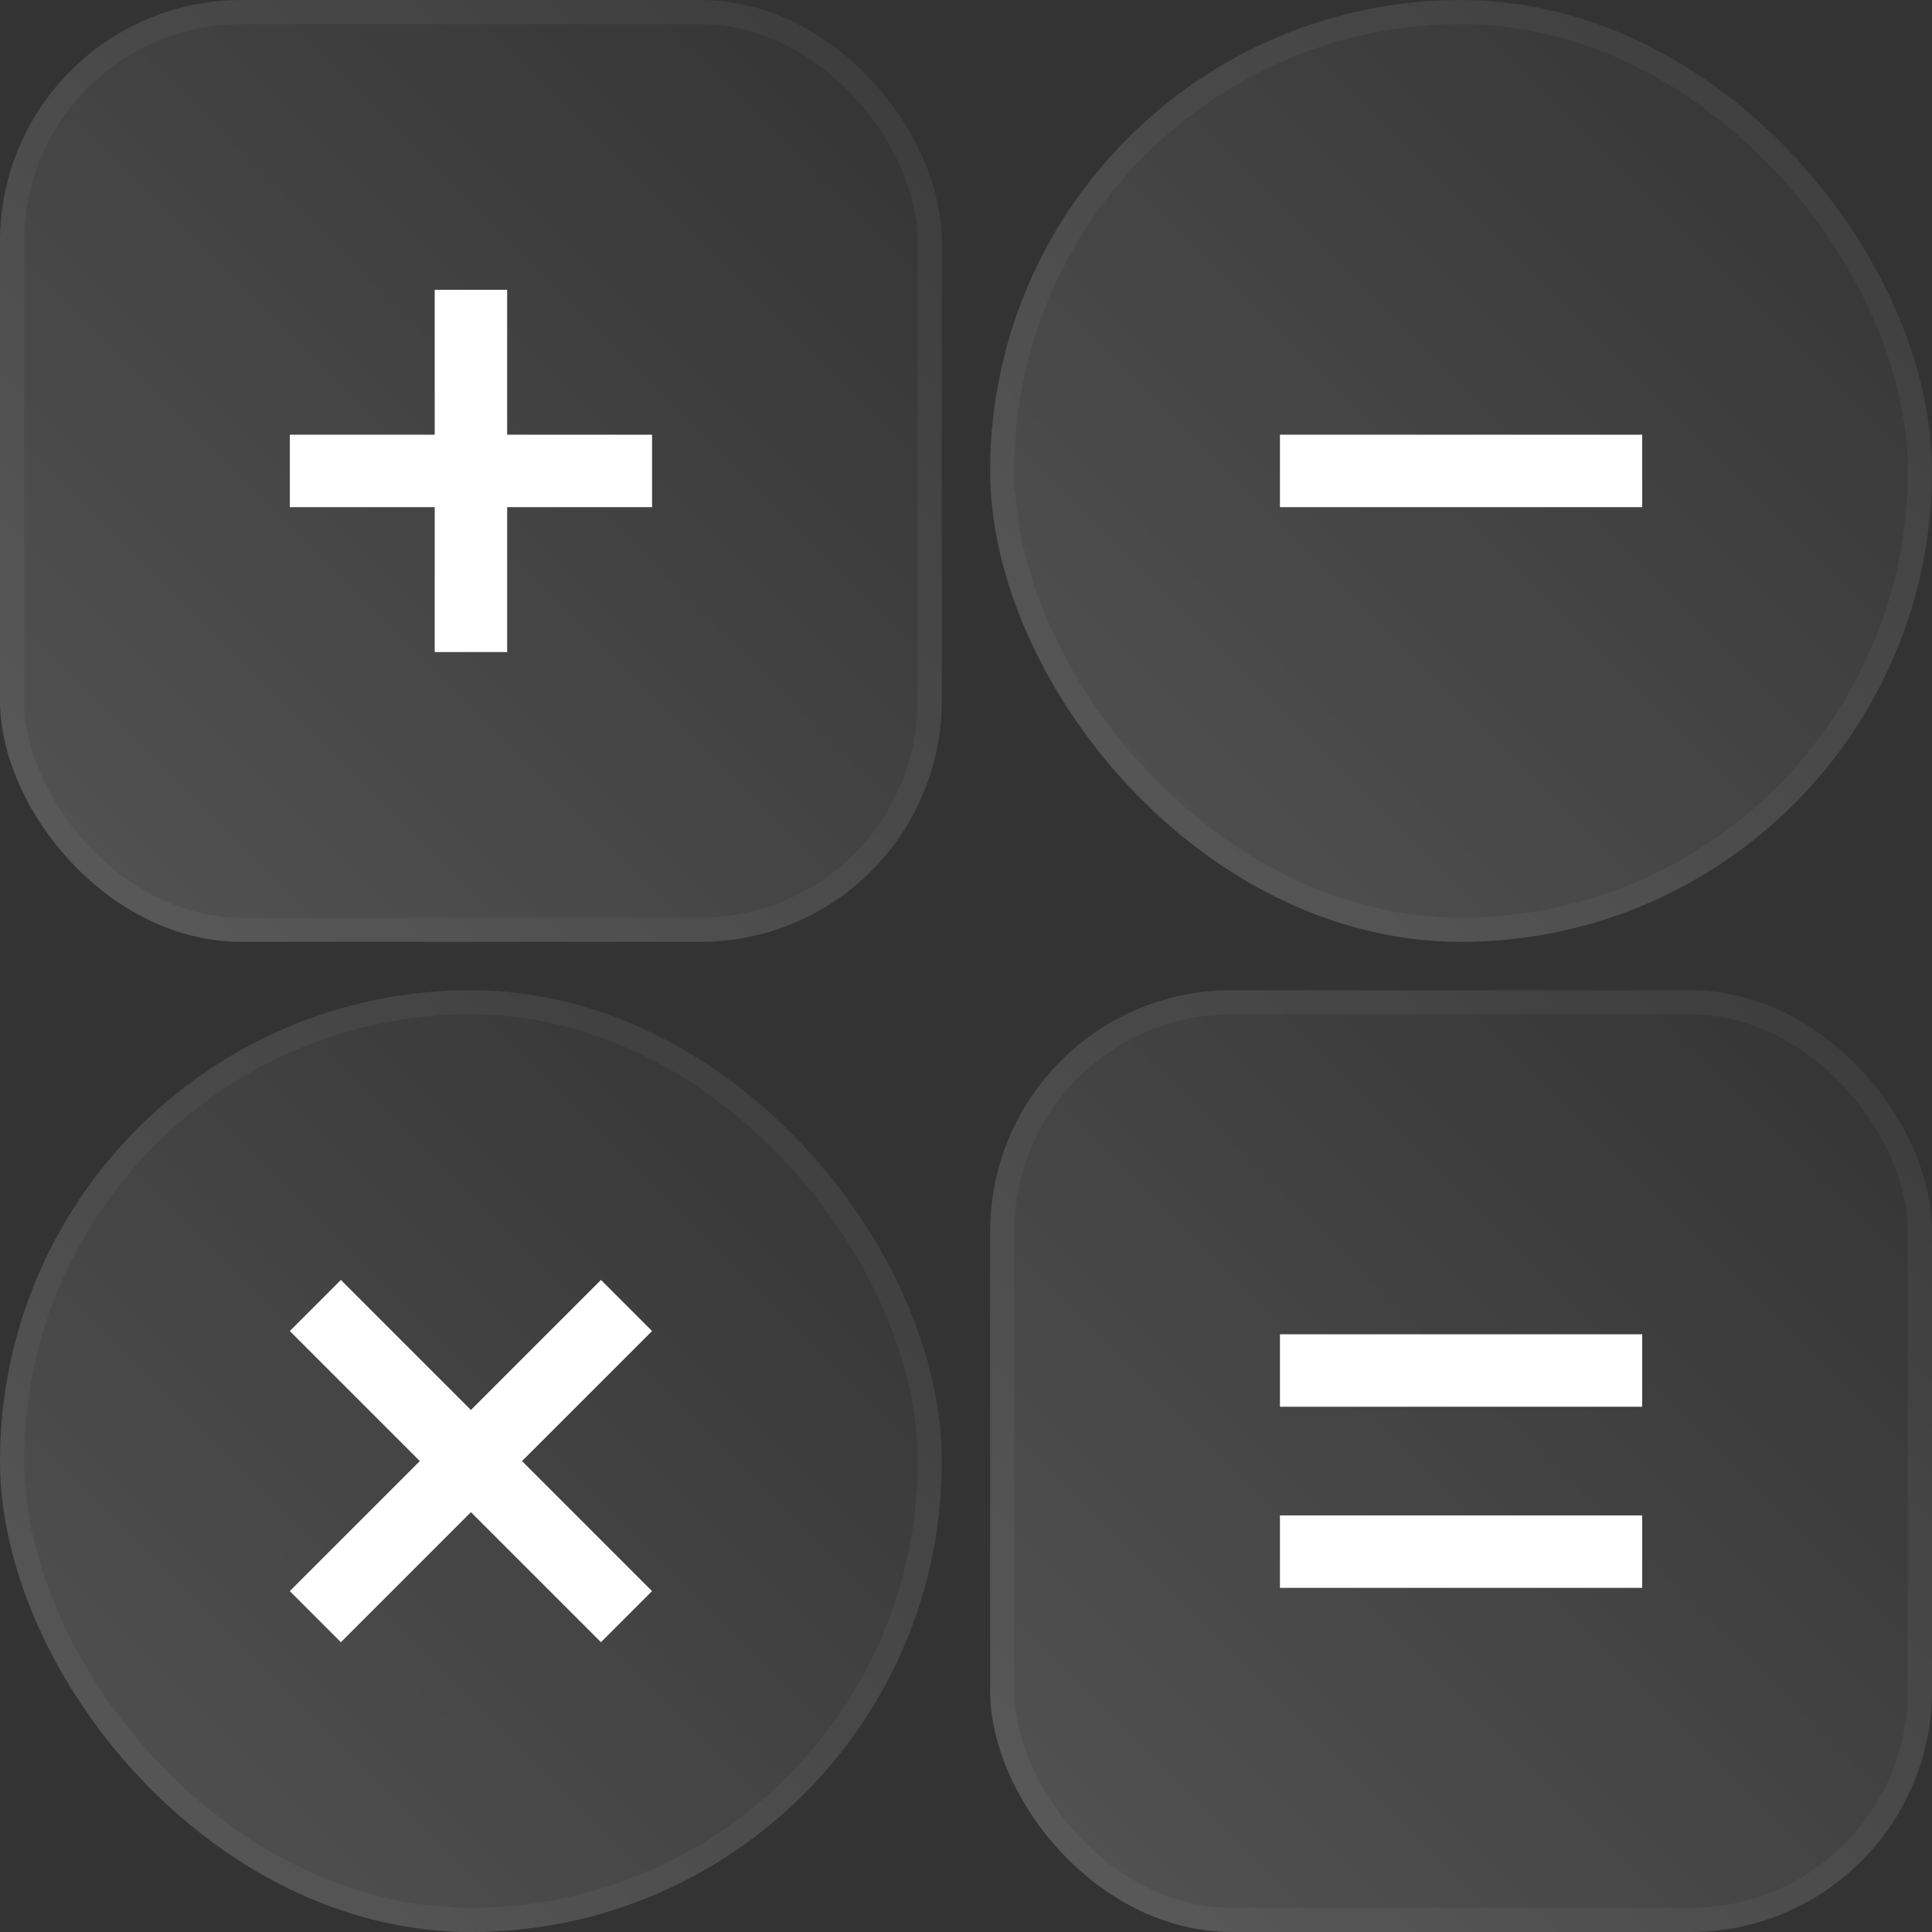 <svg width="80" height="80" viewBox="0 0 80 80" fill="none" xmlns="http://www.w3.org/2000/svg">
<rect x="0" y="0" width="80" height="80" fill="#333333" stroke="none"/>
<rect x="41" width="39" height="39" rx="19.5" fill="url(#paint0_linear_171_6611)" fill-opacity="0.16"/>
<rect x="41.5" y="0.5" width="38" height="38" rx="19" stroke="white" stroke-opacity="0.04"/>
<rect y="41" width="39" height="39" rx="19.5" fill="url(#paint1_linear_171_6611)" fill-opacity="0.16"/>
<rect x="0.5" y="41.5" width="38" height="38" rx="19" stroke="white" stroke-opacity="0.04"/>
<rect width="39" height="39" rx="10" fill="url(#paint2_linear_171_6611)" fill-opacity="0.16"/>
<rect x="0.5" y="0.5" width="38" height="38" rx="9.5" stroke="white" stroke-opacity="0.04"/>
<rect x="41" y="41" width="39" height="39" rx="10" fill="url(#paint3_linear_171_6611)" fill-opacity="0.16"/>
<rect x="41.5" y="41.5" width="38" height="38" rx="9.5" stroke="white" stroke-opacity="0.04"/>
<path d="M27 18H21V12H18V18H12V21H18V27H21V21H27V18Z" fill="white"/>
<path d="M53 18H68V21H53V18Z" fill="white"/>
<path d="M21.615 60.5L27 55.115L24.885 53L19.5 58.385L14.115 53L12 55.115L17.385 60.5L12 65.885L14.115 68L19.5 62.615L24.885 68L27 65.885L21.615 60.5Z" fill="white"/>
<path d="M53 55.25H68V58.25H53V55.25ZM53 62.75H68V65.75H53V62.75Z" fill="white"/>
<defs>
<linearGradient id="paint0_linear_171_6611" x1="80" y1="0" x2="41" y2="39" gradientUnits="userSpaceOnUse">
<stop stop-color="white" stop-opacity="0"/>
<stop offset="1" stop-color="white"/>
</linearGradient>
<linearGradient id="paint1_linear_171_6611" x1="39" y1="41" x2="0" y2="80" gradientUnits="userSpaceOnUse">
<stop stop-color="white" stop-opacity="0"/>
<stop offset="1" stop-color="white"/>
</linearGradient>
<linearGradient id="paint2_linear_171_6611" x1="39" y1="0" x2="0" y2="39" gradientUnits="userSpaceOnUse">
<stop stop-color="white" stop-opacity="0"/>
<stop offset="1" stop-color="white"/>
</linearGradient>
<linearGradient id="paint3_linear_171_6611" x1="80" y1="41" x2="41" y2="80" gradientUnits="userSpaceOnUse">
<stop stop-color="white" stop-opacity="0"/>
<stop offset="1" stop-color="white"/>
</linearGradient>
</defs>
</svg>
